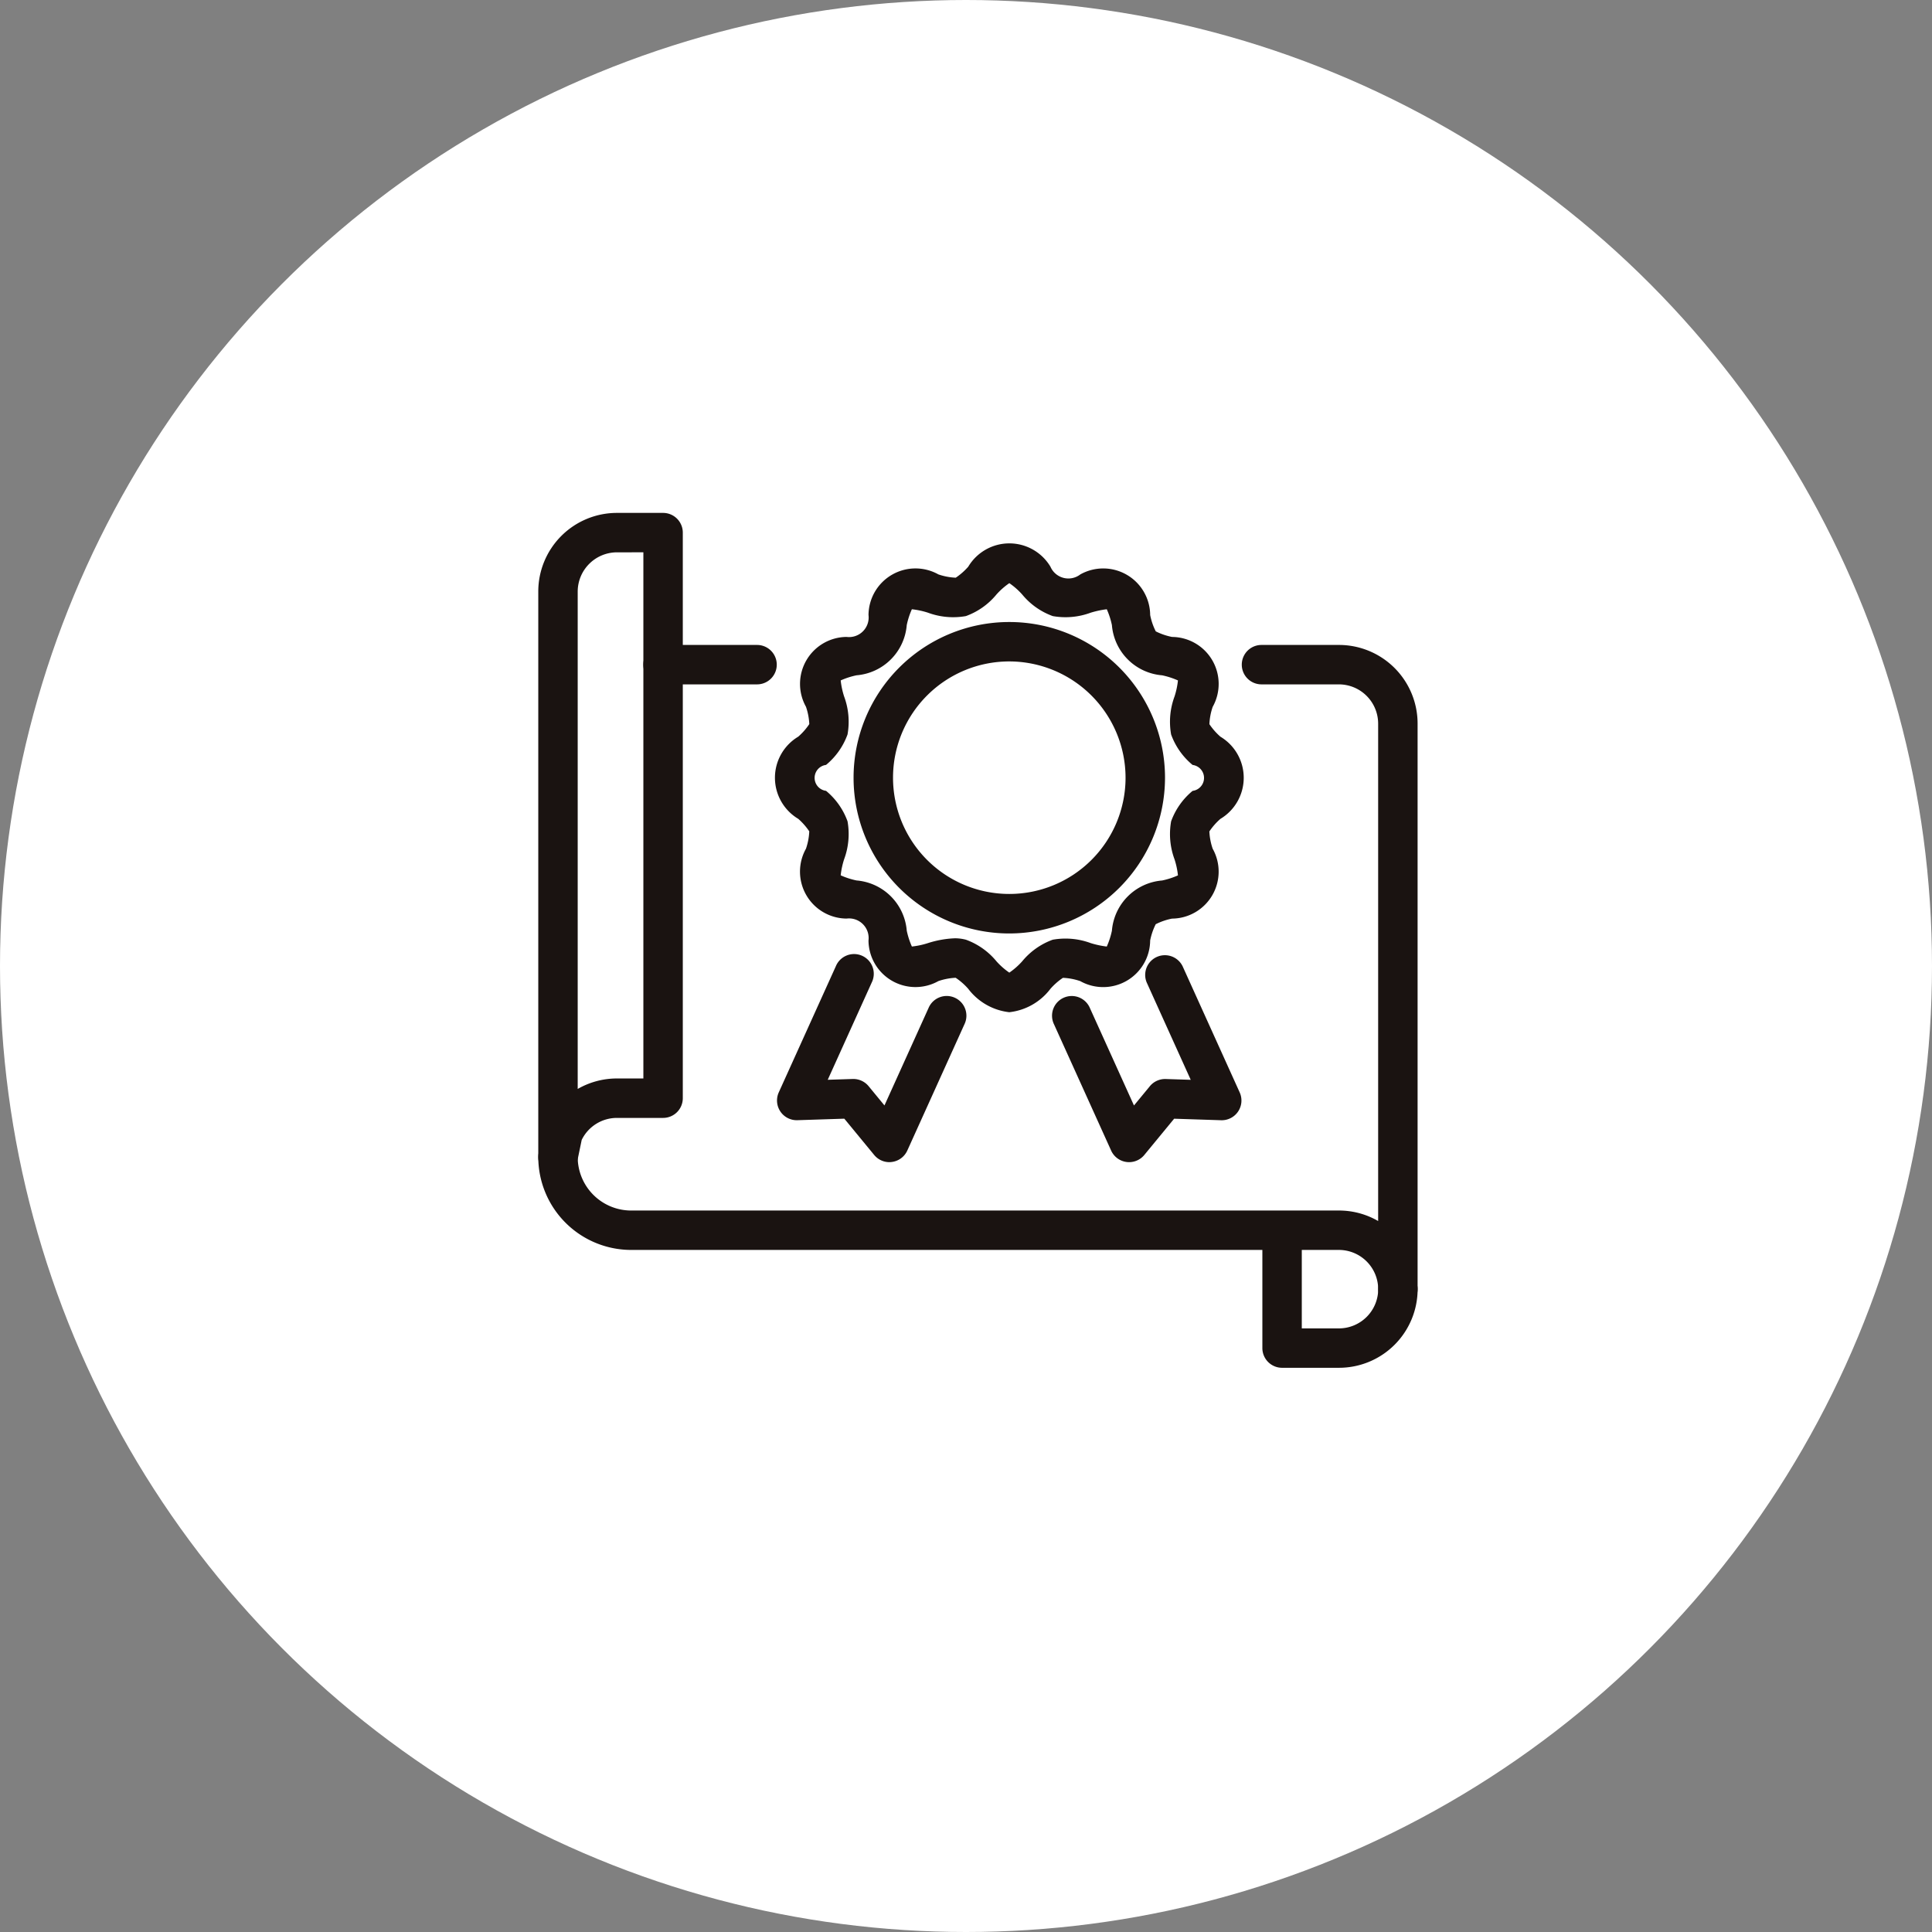 <svg xmlns="http://www.w3.org/2000/svg" width="113" height="113" viewBox="0 0 113 113"><rect x="0" y="0" width="113" height="113" fill="#808080" stroke="none"/><g transform="translate(-297 -1990)"><circle cx="56.5" cy="56.5" r="56.5" transform="translate(297 1990)" fill="#fff"/><path d="M311.882,1469.661a3.5,3.5,0,0,1-2.4-1.368,3.728,3.728,0,0,0-.736-.646,3.624,3.624,0,0,0-1.011.194,2.747,2.747,0,0,1-4.087-2.376,1.147,1.147,0,0,0-1.281-1.281,2.746,2.746,0,0,1-2.376-4.086,3.6,3.6,0,0,0,.193-1.015,3.767,3.767,0,0,0-.644-.732,2.8,2.8,0,0,1,0-4.807,3.721,3.721,0,0,0,.646-.735,3.642,3.642,0,0,0-.194-1.012,2.747,2.747,0,0,1,2.376-4.086,1.147,1.147,0,0,0,1.281-1.281,2.747,2.747,0,0,1,4.087-2.376,3.606,3.606,0,0,0,1.015.193,3.782,3.782,0,0,0,.732-.644,2.8,2.8,0,0,1,4.807,0,1.143,1.143,0,0,0,1.747.452,2.746,2.746,0,0,1,4.086,2.376,3.648,3.648,0,0,0,.328.955,3.7,3.7,0,0,0,.953.326,2.747,2.747,0,0,1,2.376,4.087,3.575,3.575,0,0,0-.193,1.015,3.748,3.748,0,0,0,.644.732,2.8,2.8,0,0,1,0,4.807,3.7,3.7,0,0,0-.646.735,3.626,3.626,0,0,0,.194,1.011,2.747,2.747,0,0,1-2.376,4.087,3.656,3.656,0,0,0-.955.328,3.7,3.7,0,0,0-.326.953,2.747,2.747,0,0,1-4.087,2.376,3.579,3.579,0,0,0-1.015-.193,3.8,3.8,0,0,0-.732.644A3.5,3.5,0,0,1,311.882,1469.661Zm-3.2-4.324a2.564,2.564,0,0,1,.663.083,4.128,4.128,0,0,1,1.782,1.257,4.168,4.168,0,0,0,.758.669,4.168,4.168,0,0,0,.758-.669,4.132,4.132,0,0,1,1.782-1.257,4.247,4.247,0,0,1,2.223.2,5.231,5.231,0,0,0,.937.2,4.567,4.567,0,0,0,.3-.927,3.208,3.208,0,0,1,2.936-2.936,4.554,4.554,0,0,0,.927-.3,4.657,4.657,0,0,0-.2-.938,4.243,4.243,0,0,1-.2-2.222,4.128,4.128,0,0,1,1.257-1.782.764.764,0,0,0,0-1.516,4.127,4.127,0,0,1-1.257-1.782,4.245,4.245,0,0,1,.2-2.223,4.655,4.655,0,0,0,.2-.938,4.557,4.557,0,0,0-.927-.3,3.208,3.208,0,0,1-2.936-2.937,4.562,4.562,0,0,0-.3-.927,5.551,5.551,0,0,0-.937.2,4.244,4.244,0,0,1-2.223.2,4.127,4.127,0,0,1-1.782-1.257,4.176,4.176,0,0,0-.758-.669,4.164,4.164,0,0,0-.758.669,4.126,4.126,0,0,1-1.782,1.257,4.249,4.249,0,0,1-2.223-.2,4.8,4.8,0,0,0-.937-.2,4.542,4.542,0,0,0-.3.927,3.208,3.208,0,0,1-2.936,2.936,4.549,4.549,0,0,0-.927.3,4.649,4.649,0,0,0,.2.937,4.246,4.246,0,0,1,.2,2.223,4.127,4.127,0,0,1-1.257,1.782.764.764,0,0,0,0,1.516,4.127,4.127,0,0,1,1.257,1.782,4.243,4.243,0,0,1-.2,2.222,4.68,4.68,0,0,0-.2.938,4.6,4.6,0,0,0,.927.3,3.209,3.209,0,0,1,2.937,2.937,4.576,4.576,0,0,0,.3.927,4.692,4.692,0,0,0,.938-.2A5.929,5.929,0,0,1,308.679,1465.338Zm-2.469.516Zm11.421-.044Zm-11.5,0,15.612-4.113Zm-19.725,0Zm19.769-.078Zm1.505-5.64h0Zm-1.549-5.781Zm-19.725,0,15.612-4.113Zm-11.5,0Zm11.42-.044Z" transform="translate(44.149 579.542)" fill="#1a1311"/><path d="M319.261,1472.435a9.108,9.108,0,1,1,9.108-9.108A9.119,9.119,0,0,1,319.261,1472.435Zm0-15.911a6.8,6.8,0,1,0,6.8,6.8A6.81,6.81,0,0,0,319.261,1456.524Z" transform="translate(36.771 572.162)" fill="#1a1311"/><path d="M305.08,1516.98a1.153,1.153,0,0,1-.89-.421l-1.746-2.122-2.746.089a1.153,1.153,0,0,1-1.088-1.627l3.339-7.38a1.153,1.153,0,1,1,2.1.95l-2.575,5.693,1.461-.047a1.157,1.157,0,0,1,.928.419l.929,1.129,2.575-5.692a1.153,1.153,0,1,1,2.1.95l-3.339,7.38a1.152,1.152,0,0,1-.9.667A1.118,1.118,0,0,1,305.08,1516.98Z" transform="translate(43.939 540.993)" fill="#1a1311"/><path d="M344.9,1516.98a1.108,1.108,0,0,1-.152-.01,1.151,1.151,0,0,1-.9-.667l-3.339-7.38a1.153,1.153,0,1,1,2.1-.95l2.575,5.692.93-1.129a1.157,1.157,0,0,1,.928-.419l1.461.047-2.575-5.693a1.153,1.153,0,0,1,2.1-.95l3.339,7.38a1.153,1.153,0,0,1-1.088,1.627l-2.746-.089-1.746,2.122A1.154,1.154,0,0,1,344.9,1516.98Z" transform="translate(18.141 540.993)" fill="#1a1311"/><path d="M376.855,1553.613h-3.329a1.153,1.153,0,0,1-1.153-1.153v-6.5a1.153,1.153,0,1,1,2.306,0v5.349h2.176a2.3,2.3,0,0,0,2.293-2.294,1.153,1.153,0,0,1,2.306,0A4.6,4.6,0,0,1,376.855,1553.613Z" transform="translate(-1.539 516.387)" fill="#1a1311"/><path d="M263.324,1476.446a1.155,1.155,0,0,1-1.154-1.153v-33.079a4.6,4.6,0,0,1,4.6-4.6h2.7a1.153,1.153,0,0,1,1.153,1.153v33.079A1.152,1.152,0,0,1,269.47,1473h-2.7a2.293,2.293,0,0,0-2.06,1.286l-.257,1.241A1.153,1.153,0,0,1,263.324,1476.446Zm3.445-36.526a2.3,2.3,0,0,0-2.293,2.293v29.093a4.6,4.6,0,0,1,2.293-.613h1.548v-30.774Z" transform="translate(66.313 582.385)" fill="#1a1311"/><path d="M284.815,1460.016h-5.5a1.153,1.153,0,1,1,0-2.306h5.5a1.153,1.153,0,1,1,0,2.306Z" transform="translate(56.464 570.012)" fill="#1a1311"/><path d="M312.448,1496.541a1.153,1.153,0,0,1-1.153-1.153,2.3,2.3,0,0,0-2.293-2.293H267.6a5.437,5.437,0,0,1-5.43-5.429,1.153,1.153,0,1,1,2.306,0,3.128,3.128,0,0,0,3.124,3.124H309a4.568,4.568,0,0,1,2.293.614v-29.094a2.3,2.3,0,0,0-2.293-2.294H304.47a1.153,1.153,0,1,1,0-2.306H309a4.6,4.6,0,0,1,4.6,4.6v33.079h0A1.153,1.153,0,0,1,312.448,1496.541Z" transform="translate(66.313 570.012)" fill="#1a1311"/></g></svg>